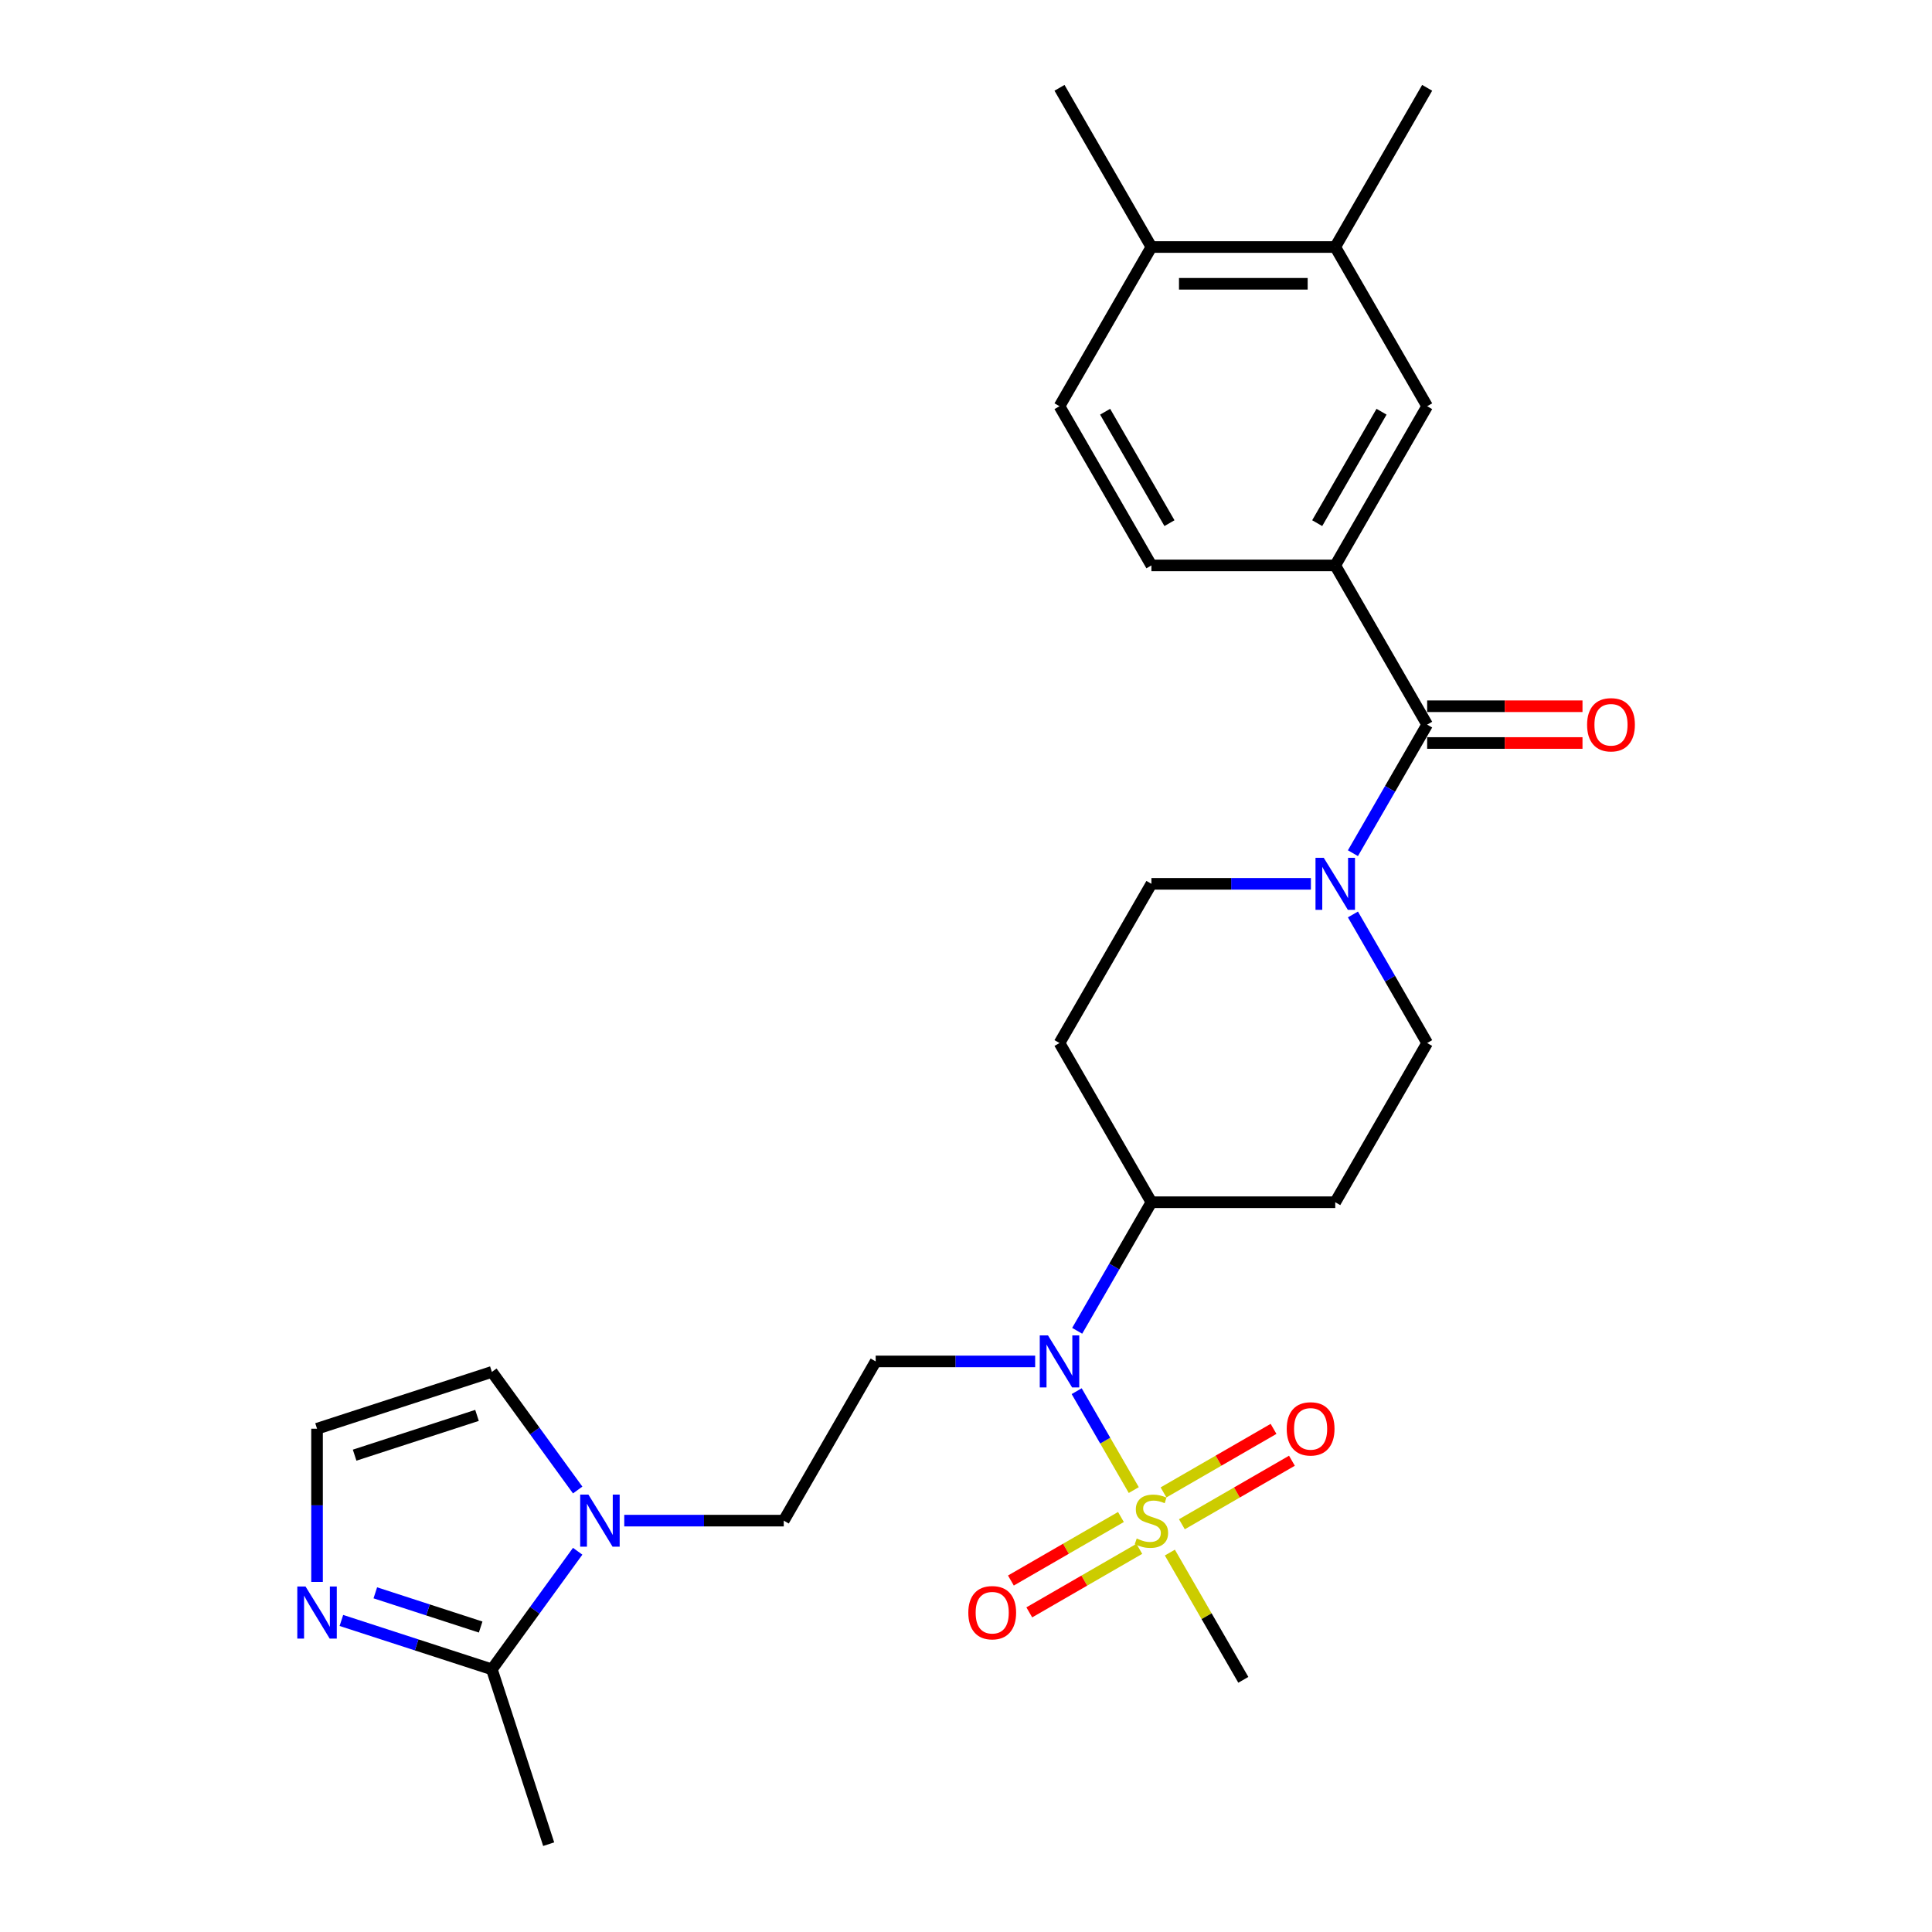 <?xml version='1.0' encoding='iso-8859-1'?>
<svg version='1.1' baseProfile='full'
              xmlns='http://www.w3.org/2000/svg'
                      xmlns:rdkit='http://www.rdkit.org/xml'
                      xmlns:xlink='http://www.w3.org/1999/xlink'
                  xml:space='preserve'
width='1000px' height='1000px' viewBox='0 0 1000 1000'>
<!-- END OF HEADER -->
<rect style='opacity:1.0;fill:#FFFFFF;stroke:none' width='1000' height='1000' x='0' y='0'> </rect>
<path class='bond-1' d='M 586.84,771.261 L 572.062,745.664' style='fill:none;fill-rule:evenodd;stroke:#CCCC00;stroke-width:6px;stroke-linecap:butt;stroke-linejoin:miter;stroke-opacity:1' />
<path class='bond-1' d='M 572.062,745.664 L 557.284,720.068' style='fill:none;fill-rule:evenodd;stroke:#0000FF;stroke-width:6px;stroke-linecap:butt;stroke-linejoin:miter;stroke-opacity:1' />
<path class='bond-10' d='M 611.746,788.953 L 640.223,772.512' style='fill:none;fill-rule:evenodd;stroke:#CCCC00;stroke-width:6px;stroke-linecap:butt;stroke-linejoin:miter;stroke-opacity:1' />
<path class='bond-10' d='M 640.223,772.512 L 668.7,756.071' style='fill:none;fill-rule:evenodd;stroke:#FF0000;stroke-width:6px;stroke-linecap:butt;stroke-linejoin:miter;stroke-opacity:1' />
<path class='bond-10' d='M 602.231,772.473 L 630.708,756.032' style='fill:none;fill-rule:evenodd;stroke:#CCCC00;stroke-width:6px;stroke-linecap:butt;stroke-linejoin:miter;stroke-opacity:1' />
<path class='bond-10' d='M 630.708,756.032 L 659.185,739.591' style='fill:none;fill-rule:evenodd;stroke:#FF0000;stroke-width:6px;stroke-linecap:butt;stroke-linejoin:miter;stroke-opacity:1' />
<path class='bond-11' d='M 580.195,785.196 L 551.718,801.637' style='fill:none;fill-rule:evenodd;stroke:#CCCC00;stroke-width:6px;stroke-linecap:butt;stroke-linejoin:miter;stroke-opacity:1' />
<path class='bond-11' d='M 551.718,801.637 L 523.241,818.078' style='fill:none;fill-rule:evenodd;stroke:#FF0000;stroke-width:6px;stroke-linecap:butt;stroke-linejoin:miter;stroke-opacity:1' />
<path class='bond-11' d='M 589.71,801.676 L 561.233,818.117' style='fill:none;fill-rule:evenodd;stroke:#CCCC00;stroke-width:6px;stroke-linecap:butt;stroke-linejoin:miter;stroke-opacity:1' />
<path class='bond-11' d='M 561.233,818.117 L 532.756,834.559' style='fill:none;fill-rule:evenodd;stroke:#FF0000;stroke-width:6px;stroke-linecap:butt;stroke-linejoin:miter;stroke-opacity:1' />
<path class='bond-24' d='M 605.518,803.612 L 624.532,836.544' style='fill:none;fill-rule:evenodd;stroke:#CCCC00;stroke-width:6px;stroke-linecap:butt;stroke-linejoin:miter;stroke-opacity:1' />
<path class='bond-24' d='M 624.532,836.544 L 643.545,869.477' style='fill:none;fill-rule:evenodd;stroke:#000000;stroke-width:6px;stroke-linecap:butt;stroke-linejoin:miter;stroke-opacity:1' />
<path class='bond-0' d='M 738.695,375.063 L 719.484,408.339' style='fill:none;fill-rule:evenodd;stroke:#000000;stroke-width:6px;stroke-linecap:butt;stroke-linejoin:miter;stroke-opacity:1' />
<path class='bond-0' d='M 719.484,408.339 L 700.273,441.614' style='fill:none;fill-rule:evenodd;stroke:#0000FF;stroke-width:6px;stroke-linecap:butt;stroke-linejoin:miter;stroke-opacity:1' />
<path class='bond-6' d='M 738.695,375.063 L 691.12,292.661' style='fill:none;fill-rule:evenodd;stroke:#000000;stroke-width:6px;stroke-linecap:butt;stroke-linejoin:miter;stroke-opacity:1' />
<path class='bond-20' d='M 738.695,384.578 L 778.896,384.578' style='fill:none;fill-rule:evenodd;stroke:#000000;stroke-width:6px;stroke-linecap:butt;stroke-linejoin:miter;stroke-opacity:1' />
<path class='bond-20' d='M 778.896,384.578 L 819.097,384.578' style='fill:none;fill-rule:evenodd;stroke:#FF0000;stroke-width:6px;stroke-linecap:butt;stroke-linejoin:miter;stroke-opacity:1' />
<path class='bond-20' d='M 738.695,365.548 L 778.896,365.548' style='fill:none;fill-rule:evenodd;stroke:#000000;stroke-width:6px;stroke-linecap:butt;stroke-linejoin:miter;stroke-opacity:1' />
<path class='bond-20' d='M 778.896,365.548 L 819.097,365.548' style='fill:none;fill-rule:evenodd;stroke:#FF0000;stroke-width:6px;stroke-linecap:butt;stroke-linejoin:miter;stroke-opacity:1' />
<path class='bond-7' d='M 535.798,704.672 L 494.522,704.672' style='fill:none;fill-rule:evenodd;stroke:#0000FF;stroke-width:6px;stroke-linecap:butt;stroke-linejoin:miter;stroke-opacity:1' />
<path class='bond-7' d='M 494.522,704.672 L 453.246,704.672' style='fill:none;fill-rule:evenodd;stroke:#000000;stroke-width:6px;stroke-linecap:butt;stroke-linejoin:miter;stroke-opacity:1' />
<path class='bond-12' d='M 557.548,688.82 L 576.759,655.545' style='fill:none;fill-rule:evenodd;stroke:#0000FF;stroke-width:6px;stroke-linecap:butt;stroke-linejoin:miter;stroke-opacity:1' />
<path class='bond-12' d='M 576.759,655.545 L 595.971,622.27' style='fill:none;fill-rule:evenodd;stroke:#000000;stroke-width:6px;stroke-linecap:butt;stroke-linejoin:miter;stroke-opacity:1' />
<path class='bond-2' d='M 678.523,457.466 L 637.247,457.466' style='fill:none;fill-rule:evenodd;stroke:#0000FF;stroke-width:6px;stroke-linecap:butt;stroke-linejoin:miter;stroke-opacity:1' />
<path class='bond-2' d='M 637.247,457.466 L 595.971,457.466' style='fill:none;fill-rule:evenodd;stroke:#000000;stroke-width:6px;stroke-linecap:butt;stroke-linejoin:miter;stroke-opacity:1' />
<path class='bond-28' d='M 700.273,473.318 L 719.484,506.593' style='fill:none;fill-rule:evenodd;stroke:#0000FF;stroke-width:6px;stroke-linecap:butt;stroke-linejoin:miter;stroke-opacity:1' />
<path class='bond-28' d='M 719.484,506.593 L 738.695,539.868' style='fill:none;fill-rule:evenodd;stroke:#000000;stroke-width:6px;stroke-linecap:butt;stroke-linejoin:miter;stroke-opacity:1' />
<path class='bond-3' d='M 323.119,787.075 L 364.395,787.075' style='fill:none;fill-rule:evenodd;stroke:#0000FF;stroke-width:6px;stroke-linecap:butt;stroke-linejoin:miter;stroke-opacity:1' />
<path class='bond-3' d='M 364.395,787.075 L 405.671,787.075' style='fill:none;fill-rule:evenodd;stroke:#000000;stroke-width:6px;stroke-linecap:butt;stroke-linejoin:miter;stroke-opacity:1' />
<path class='bond-4' d='M 299.004,802.927 L 276.798,833.49' style='fill:none;fill-rule:evenodd;stroke:#0000FF;stroke-width:6px;stroke-linecap:butt;stroke-linejoin:miter;stroke-opacity:1' />
<path class='bond-4' d='M 276.798,833.49 L 254.593,864.053' style='fill:none;fill-rule:evenodd;stroke:#000000;stroke-width:6px;stroke-linecap:butt;stroke-linejoin:miter;stroke-opacity:1' />
<path class='bond-15' d='M 299.004,771.223 L 276.798,740.66' style='fill:none;fill-rule:evenodd;stroke:#0000FF;stroke-width:6px;stroke-linecap:butt;stroke-linejoin:miter;stroke-opacity:1' />
<path class='bond-15' d='M 276.798,740.66 L 254.593,710.097' style='fill:none;fill-rule:evenodd;stroke:#000000;stroke-width:6px;stroke-linecap:butt;stroke-linejoin:miter;stroke-opacity:1' />
<path class='bond-5' d='M 254.593,864.053 L 215.646,851.398' style='fill:none;fill-rule:evenodd;stroke:#000000;stroke-width:6px;stroke-linecap:butt;stroke-linejoin:miter;stroke-opacity:1' />
<path class='bond-5' d='M 215.646,851.398 L 176.698,838.743' style='fill:none;fill-rule:evenodd;stroke:#0000FF;stroke-width:6px;stroke-linecap:butt;stroke-linejoin:miter;stroke-opacity:1' />
<path class='bond-5' d='M 248.789,842.157 L 221.526,833.299' style='fill:none;fill-rule:evenodd;stroke:#000000;stroke-width:6px;stroke-linecap:butt;stroke-linejoin:miter;stroke-opacity:1' />
<path class='bond-5' d='M 221.526,833.299 L 194.263,824.441' style='fill:none;fill-rule:evenodd;stroke:#0000FF;stroke-width:6px;stroke-linecap:butt;stroke-linejoin:miter;stroke-opacity:1' />
<path class='bond-25' d='M 254.593,864.053 L 283.996,954.545' style='fill:none;fill-rule:evenodd;stroke:#000000;stroke-width:6px;stroke-linecap:butt;stroke-linejoin:miter;stroke-opacity:1' />
<path class='bond-29' d='M 164.1,818.798 L 164.1,779.149' style='fill:none;fill-rule:evenodd;stroke:#0000FF;stroke-width:6px;stroke-linecap:butt;stroke-linejoin:miter;stroke-opacity:1' />
<path class='bond-29' d='M 164.1,779.149 L 164.1,739.5' style='fill:none;fill-rule:evenodd;stroke:#000000;stroke-width:6px;stroke-linecap:butt;stroke-linejoin:miter;stroke-opacity:1' />
<path class='bond-8' d='M 691.12,292.661 L 738.695,210.259' style='fill:none;fill-rule:evenodd;stroke:#000000;stroke-width:6px;stroke-linecap:butt;stroke-linejoin:miter;stroke-opacity:1' />
<path class='bond-8' d='M 681.776,270.786 L 715.079,213.104' style='fill:none;fill-rule:evenodd;stroke:#000000;stroke-width:6px;stroke-linecap:butt;stroke-linejoin:miter;stroke-opacity:1' />
<path class='bond-22' d='M 691.12,292.661 L 595.971,292.661' style='fill:none;fill-rule:evenodd;stroke:#000000;stroke-width:6px;stroke-linecap:butt;stroke-linejoin:miter;stroke-opacity:1' />
<path class='bond-14' d='M 453.246,704.672 L 405.671,787.075' style='fill:none;fill-rule:evenodd;stroke:#000000;stroke-width:6px;stroke-linecap:butt;stroke-linejoin:miter;stroke-opacity:1' />
<path class='bond-13' d='M 738.695,210.259 L 691.12,127.857' style='fill:none;fill-rule:evenodd;stroke:#000000;stroke-width:6px;stroke-linecap:butt;stroke-linejoin:miter;stroke-opacity:1' />
<path class='bond-9' d='M 164.1,739.5 L 254.593,710.097' style='fill:none;fill-rule:evenodd;stroke:#000000;stroke-width:6px;stroke-linecap:butt;stroke-linejoin:miter;stroke-opacity:1' />
<path class='bond-9' d='M 183.555,753.188 L 246.9,732.606' style='fill:none;fill-rule:evenodd;stroke:#000000;stroke-width:6px;stroke-linecap:butt;stroke-linejoin:miter;stroke-opacity:1' />
<path class='bond-16' d='M 595.971,622.27 L 691.12,622.27' style='fill:none;fill-rule:evenodd;stroke:#000000;stroke-width:6px;stroke-linecap:butt;stroke-linejoin:miter;stroke-opacity:1' />
<path class='bond-17' d='M 595.971,622.27 L 548.396,539.868' style='fill:none;fill-rule:evenodd;stroke:#000000;stroke-width:6px;stroke-linecap:butt;stroke-linejoin:miter;stroke-opacity:1' />
<path class='bond-26' d='M 691.12,127.857 L 738.695,45.455' style='fill:none;fill-rule:evenodd;stroke:#000000;stroke-width:6px;stroke-linecap:butt;stroke-linejoin:miter;stroke-opacity:1' />
<path class='bond-30' d='M 691.12,127.857 L 595.971,127.857' style='fill:none;fill-rule:evenodd;stroke:#000000;stroke-width:6px;stroke-linecap:butt;stroke-linejoin:miter;stroke-opacity:1' />
<path class='bond-30' d='M 676.848,146.887 L 610.243,146.887' style='fill:none;fill-rule:evenodd;stroke:#000000;stroke-width:6px;stroke-linecap:butt;stroke-linejoin:miter;stroke-opacity:1' />
<path class='bond-19' d='M 691.12,622.27 L 738.695,539.868' style='fill:none;fill-rule:evenodd;stroke:#000000;stroke-width:6px;stroke-linecap:butt;stroke-linejoin:miter;stroke-opacity:1' />
<path class='bond-18' d='M 548.396,539.868 L 595.971,457.466' style='fill:none;fill-rule:evenodd;stroke:#000000;stroke-width:6px;stroke-linecap:butt;stroke-linejoin:miter;stroke-opacity:1' />
<path class='bond-21' d='M 595.971,127.857 L 548.396,210.259' style='fill:none;fill-rule:evenodd;stroke:#000000;stroke-width:6px;stroke-linecap:butt;stroke-linejoin:miter;stroke-opacity:1' />
<path class='bond-27' d='M 595.971,127.857 L 548.396,45.455' style='fill:none;fill-rule:evenodd;stroke:#000000;stroke-width:6px;stroke-linecap:butt;stroke-linejoin:miter;stroke-opacity:1' />
<path class='bond-23' d='M 595.971,292.661 L 548.396,210.259' style='fill:none;fill-rule:evenodd;stroke:#000000;stroke-width:6px;stroke-linecap:butt;stroke-linejoin:miter;stroke-opacity:1' />
<path class='bond-23' d='M 605.315,270.786 L 572.012,213.104' style='fill:none;fill-rule:evenodd;stroke:#000000;stroke-width:6px;stroke-linecap:butt;stroke-linejoin:miter;stroke-opacity:1' />
<path  class='atom-0' d='M 588.359 796.323
Q 588.663 796.437, 589.919 796.97
Q 591.175 797.503, 592.545 797.846
Q 593.953 798.15, 595.324 798.15
Q 597.874 798.15, 599.358 796.932
Q 600.842 795.676, 600.842 793.507
Q 600.842 792.022, 600.081 791.109
Q 599.358 790.196, 598.216 789.701
Q 597.074 789.206, 595.171 788.635
Q 592.773 787.912, 591.327 787.227
Q 589.919 786.542, 588.891 785.096
Q 587.902 783.649, 587.902 781.213
Q 587.902 777.826, 590.185 775.733
Q 592.507 773.639, 597.074 773.639
Q 600.195 773.639, 603.735 775.124
L 602.859 778.054
Q 599.624 776.722, 597.188 776.722
Q 594.562 776.722, 593.116 777.826
Q 591.67 778.892, 591.708 780.757
Q 591.708 782.203, 592.431 783.078
Q 593.192 783.954, 594.258 784.448
Q 595.362 784.943, 597.188 785.514
Q 599.624 786.275, 601.071 787.037
Q 602.517 787.798, 603.544 789.358
Q 604.61 790.881, 604.61 793.507
Q 604.61 797.237, 602.098 799.254
Q 599.624 801.233, 595.476 801.233
Q 593.078 801.233, 591.251 800.7
Q 589.462 800.205, 587.331 799.33
L 588.359 796.323
' fill='#CCCC00'/>
<path  class='atom-2' d='M 542.439 691.199
L 551.269 705.472
Q 552.144 706.88, 553.553 709.43
Q 554.961 711.98, 555.037 712.132
L 555.037 691.199
L 558.615 691.199
L 558.615 718.146
L 554.923 718.146
L 545.446 702.541
Q 544.342 700.714, 543.162 698.621
Q 542.021 696.528, 541.678 695.881
L 541.678 718.146
L 538.176 718.146
L 538.176 691.199
L 542.439 691.199
' fill='#0000FF'/>
<path  class='atom-3' d='M 685.164 443.992
L 693.994 458.265
Q 694.869 459.673, 696.278 462.223
Q 697.686 464.773, 697.762 464.925
L 697.762 443.992
L 701.34 443.992
L 701.34 470.939
L 697.648 470.939
L 688.171 455.334
Q 687.067 453.507, 685.887 451.414
Q 684.745 449.321, 684.403 448.674
L 684.403 470.939
L 680.901 470.939
L 680.901 443.992
L 685.164 443.992
' fill='#0000FF'/>
<path  class='atom-4' d='M 304.564 773.601
L 313.394 787.874
Q 314.27 789.282, 315.678 791.832
Q 317.086 794.382, 317.162 794.534
L 317.162 773.601
L 320.74 773.601
L 320.74 800.548
L 317.048 800.548
L 307.571 784.943
Q 306.467 783.116, 305.288 781.023
Q 304.146 778.93, 303.803 778.283
L 303.803 800.548
L 300.302 800.548
L 300.302 773.601
L 304.564 773.601
' fill='#0000FF'/>
<path  class='atom-6' d='M 158.144 821.176
L 166.974 835.449
Q 167.849 836.857, 169.257 839.407
Q 170.666 841.957, 170.742 842.109
L 170.742 821.176
L 174.319 821.176
L 174.319 848.123
L 170.627 848.123
L 161.151 832.518
Q 160.047 830.691, 158.867 828.598
Q 157.725 826.505, 157.383 825.858
L 157.383 848.123
L 153.881 848.123
L 153.881 821.176
L 158.144 821.176
' fill='#0000FF'/>
<path  class='atom-11' d='M 666.003 739.576
Q 666.003 733.106, 669.2 729.49
Q 672.397 725.874, 678.373 725.874
Q 684.348 725.874, 687.545 729.49
Q 690.742 733.106, 690.742 739.576
Q 690.742 746.122, 687.507 749.852
Q 684.272 753.544, 678.373 753.544
Q 672.435 753.544, 669.2 749.852
Q 666.003 746.16, 666.003 739.576
M 678.373 750.499
Q 682.483 750.499, 684.691 747.759
Q 686.936 744.98, 686.936 739.576
Q 686.936 734.285, 684.691 731.621
Q 682.483 728.919, 678.373 728.919
Q 674.262 728.919, 672.017 731.583
Q 669.809 734.247, 669.809 739.576
Q 669.809 745.018, 672.017 747.759
Q 674.262 750.499, 678.373 750.499
' fill='#FF0000'/>
<path  class='atom-12' d='M 501.199 834.726
Q 501.199 828.256, 504.396 824.64
Q 507.593 821.024, 513.568 821.024
Q 519.544 821.024, 522.741 824.64
Q 525.938 828.256, 525.938 834.726
Q 525.938 841.272, 522.703 845.002
Q 519.468 848.694, 513.568 848.694
Q 507.631 848.694, 504.396 845.002
Q 501.199 841.31, 501.199 834.726
M 513.568 845.649
Q 517.679 845.649, 519.886 842.909
Q 522.132 840.13, 522.132 834.726
Q 522.132 829.435, 519.886 826.771
Q 517.679 824.069, 513.568 824.069
Q 509.458 824.069, 507.212 826.733
Q 505.005 829.397, 505.005 834.726
Q 505.005 840.168, 507.212 842.909
Q 509.458 845.649, 513.568 845.649
' fill='#FF0000'/>
<path  class='atom-21' d='M 821.476 375.14
Q 821.476 368.669, 824.673 365.054
Q 827.87 361.438, 833.845 361.438
Q 839.821 361.438, 843.018 365.054
Q 846.215 368.669, 846.215 375.14
Q 846.215 381.686, 842.98 385.416
Q 839.745 389.108, 833.845 389.108
Q 827.908 389.108, 824.673 385.416
Q 821.476 381.724, 821.476 375.14
M 833.845 386.063
Q 837.956 386.063, 840.163 383.322
Q 842.409 380.544, 842.409 375.14
Q 842.409 369.849, 840.163 367.185
Q 837.956 364.483, 833.845 364.483
Q 829.735 364.483, 827.489 367.147
Q 825.282 369.811, 825.282 375.14
Q 825.282 380.582, 827.489 383.322
Q 829.735 386.063, 833.845 386.063
' fill='#FF0000'/>
</svg>
